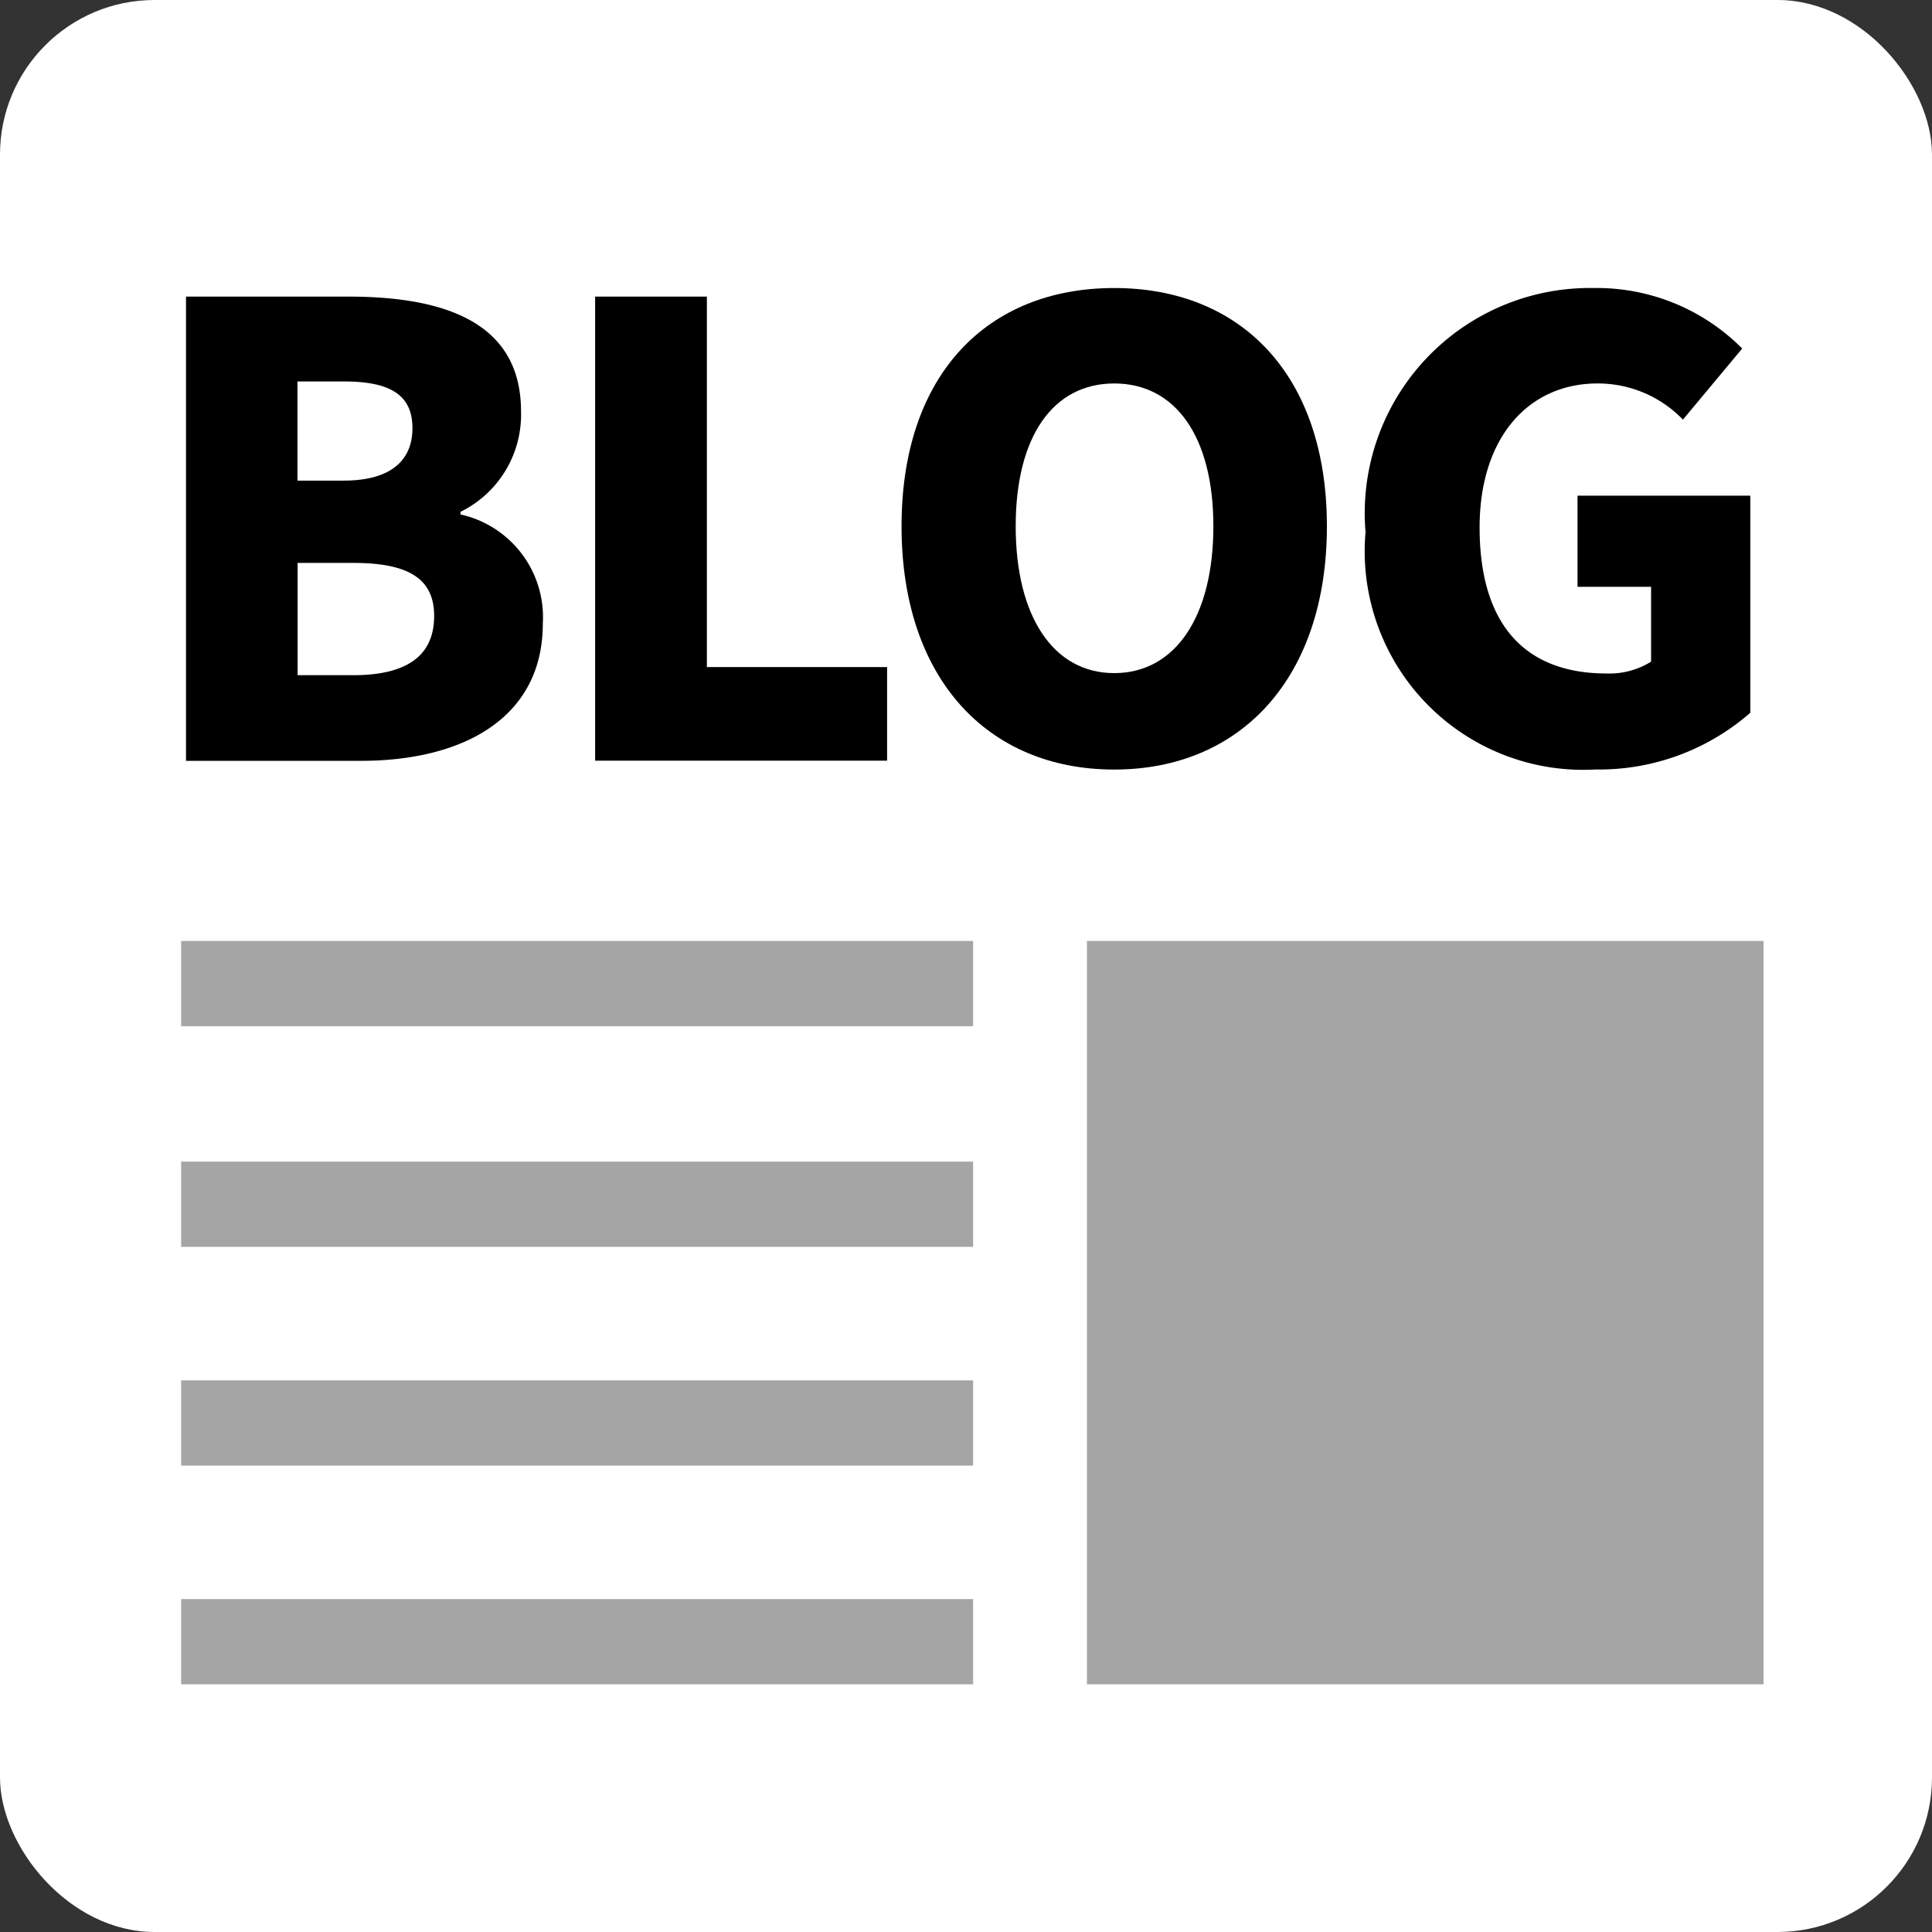 <svg xmlns="http://www.w3.org/2000/svg" width="25" height="25" viewBox="0 0 25 25">
  <rect x="0" y="0" width="25" height="25" fill="#333333" stroke="none"/>
  <defs>
    <style>
      .cls-1 {
        fill: #fff;
      }

      .cls-2 {
        fill: #a5a5a5;
      }
    </style>
  </defs>
  <g id="グループ_4341" data-name="グループ 4341" transform="translate(9145 14932.999)">
    <rect id="長方形_96001" data-name="長方形 96001" class="cls-1" width="25" height="25" rx="2" transform="translate(-9145 -14932.999)"/>
    <g id="グループ_4336" data-name="グループ 4336" transform="translate(-9142.656 -14920.823)">
      <rect id="長方形_95995" data-name="長方形 95995" class="cls-2" width="10.248" height="1.103" transform="translate(0 8.516)"/>
      <rect id="長方形_95996" data-name="長方形 95996" class="cls-2" width="10.248" height="1.103" transform="translate(0 5.686)"/>
      <rect id="長方形_95997" data-name="長方形 95997" class="cls-2" width="10.248" height="1.103" transform="translate(0 2.855)"/>
      <rect id="長方形_95998" data-name="長方形 95998" class="cls-2" width="10.248" height="1.103" transform="translate(0)"/>
    </g>
    <rect id="長方形_96002" data-name="長方形 96002" class="cls-2" width="8.755" height="9.619" transform="translate(-9130.935 -14920.823)"/>
    <path id="パス_1703" data-name="パス 1703" d="M15.338,25.281h2.1c1.243,0,2.235.331,2.235,1.485a1.4,1.4,0,0,1-.783,1.3V28.1a1.362,1.362,0,0,1,1.065,1.412c0,1.227-1.041,1.776-2.349,1.776H15.338Zm2.042,2.381c.613,0,.888-.266.888-.678,0-.428-.283-.605-.888-.605h-.6v1.283ZM17.5,30.18c.694,0,1.049-.25,1.049-.767,0-.492-.347-.686-1.049-.686h-.718V30.18Z" transform="translate(-9157.931 -14954.442)"/>
    <path id="パス_1704" data-name="パス 1704" d="M50.554,25.281H52v4.794h2.332v1.211H50.554Z" transform="translate(-9187.853 -14954.442)"/>
    <path id="パス_1705" data-name="パス 1705" d="M76.773,27.645c0-1.969,1.114-3.083,2.752-3.083s2.752,1.122,2.752,3.083-1.114,3.148-2.752,3.148-2.752-1.178-2.752-3.148m4.035,0c0-1.162-.492-1.848-1.283-1.848s-1.275.686-1.275,1.848.484,1.9,1.275,1.9,1.283-.734,1.283-1.9" transform="translate(-9210.107 -14953.834)"/>
    <path id="パス_1706" data-name="パス 1706" d="M116.669,27.709a2.914,2.914,0,0,1,2.954-3.148,2.651,2.651,0,0,1,1.921.783l-.767.92a1.527,1.527,0,0,0-1.106-.468c-.888,0-1.525.694-1.525,1.864,0,1.194.533,1.889,1.646,1.889a1.024,1.024,0,0,0,.573-.153v-.969h-.952V27.248h2.236v2.809a2.972,2.972,0,0,1-2,.734,2.828,2.828,0,0,1-2.978-3.083" transform="translate(-9244 -14953.833)"/>
  </g>
</svg>
